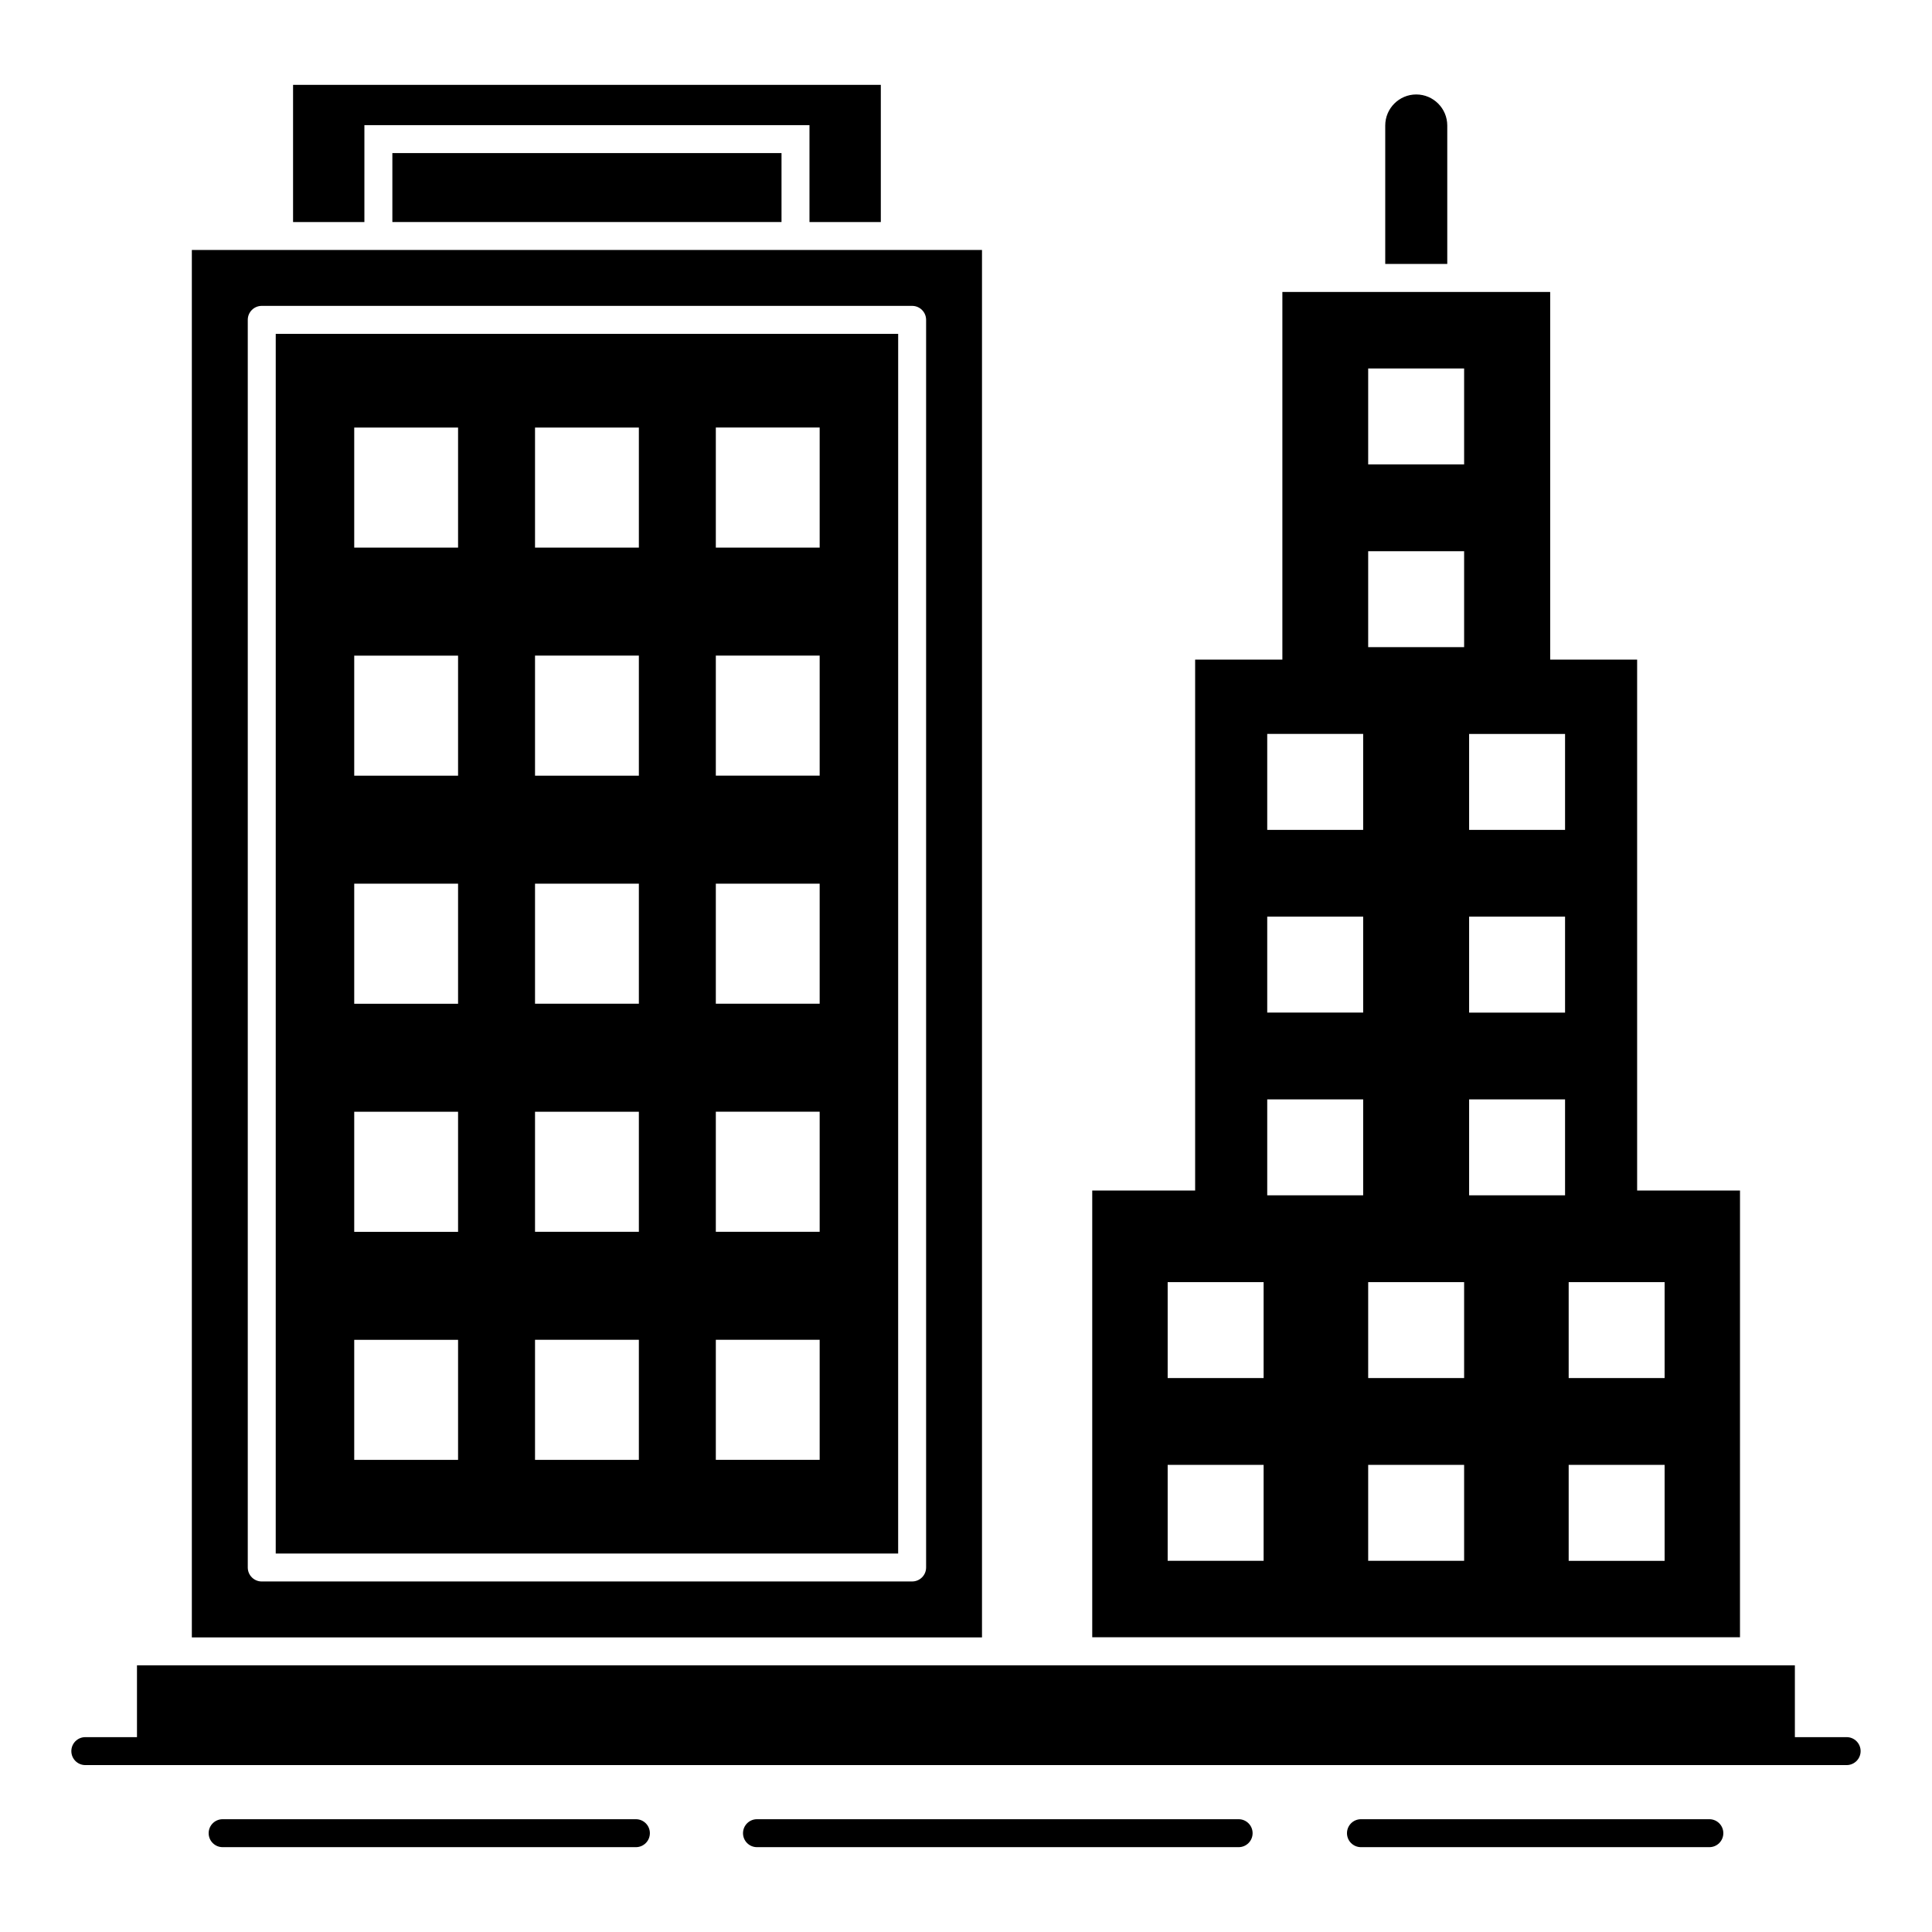 <?xml version="1.0" encoding="UTF-8"?>
<!-- Uploaded to: ICON Repo, www.iconrepo.com, Generator: ICON Repo Mixer Tools -->
<svg fill="#000000" width="800px" height="800px" version="1.1" viewBox="144 144 512 512" xmlns="http://www.w3.org/2000/svg">
 <g>
  <path d="m312.52 626.11h-109.52c-2.047 0-3.703 1.656-3.703 3.703s1.656 3.703 3.703 3.703h109.52c2.047 0 3.703-1.656 3.703-3.703 0.004-2.047-1.656-3.703-3.703-3.703z"/>
  <path d="m472.25 626.11h-127.64c-2.047 0-3.703 1.656-3.703 3.703s1.656 3.703 3.703 3.703h127.64c2.047 0 3.703-1.656 3.703-3.703s-1.656-3.703-3.703-3.703z"/>
  <path d="m597 626.11h-92.332c-2.047 0-3.703 1.656-3.703 3.703s1.656 3.703 3.703 3.703h92.328c2.047 0 3.703-1.656 3.703-3.703 0.004-2.047-1.652-3.703-3.699-3.703z"/>
  <path d="m633.38 604.36h-13.719v-19.027h-439.36v19.027h-13.691c-2.047 0-3.703 1.656-3.703 3.703s1.656 3.703 3.703 3.703h466.77c2.047 0 3.703-1.656 3.703-3.703s-1.656-3.703-3.703-3.703z"/>
  <path d="m605.12 459.5h-27.262v-140.7h-23.043v-97.43h-70.973v97.43h-23.117v140.7l-27.27-0.004v118.39h171.66zm-126.25 98.129h-25.426v-25.426h25.426zm0-48.43h-25.426v-25.426h25.426zm26.383-48.426h-25.426v-25.426h25.426zm0-48.426h-25.426v-25.426h25.426zm0-48.426h-25.426v-25.426h25.426zm26.754 193.71h-25.426v-25.426h25.426zm0-48.43h-25.426v-25.426h25.426zm0-193.7h-25.426v-25.426h25.426zm0-48.426h-25.426v-25.426h25.426zm26.75 193.7h-25.426v-25.426h25.426zm0-48.426h-25.426v-25.426h25.426zm0-48.426h-25.426v-25.426h25.426zm26.383 193.71h-25.426v-25.426h25.426zm0-48.43h-25.426v-25.426h25.426z"/>
  <path d="m247.98 184.57h103.13v18.27h-103.13z"/>
  <path d="m527.54 177.26c0-4.535-3.691-8.227-8.219-8.227-4.531 0-8.219 3.691-8.219 8.227v36.684h16.438z"/>
  <path d="m240.57 177.16h117.95v25.68h18.906v-36.355h-155.76v36.355h18.902z"/>
  <path d="m404.24 210.25h-209.4v367.68h209.4zm-14.812 349.15c0 2.047-1.656 3.703-3.703 3.703l-172.36 0.004c-2.047 0-3.703-1.656-3.703-3.703v-330.64c0-2.047 1.656-3.703 3.703-3.703h172.36c2.047 0 3.703 1.656 3.703 3.703z"/>
  <path d="m217.07 555.7h164.95l0.004-323.23h-164.95zm116.63-298.4h27.52v31.816h-27.52zm0 60.438h27.52v31.816h-27.52zm0 60.438h27.52v31.816h-27.52zm0 60.441h27.52v31.816h-27.52zm0 60.438h27.52v31.816h-27.52zm-47.914-241.75h27.52v31.816h-27.52zm0 60.438h27.52v31.816h-27.52zm0 60.438h27.52v31.816h-27.52zm0 60.441h27.52v31.816h-27.52zm0 60.438h27.52v31.816h-27.52zm-47.914-241.75h27.52v31.816l-27.52-0.004zm0 60.438h27.52v31.816h-27.52zm0 60.438h27.52v31.816h-27.52zm0 60.441h27.52v31.816h-27.52zm0 60.438h27.52v31.816h-27.52z"/>
 </g>
</svg>